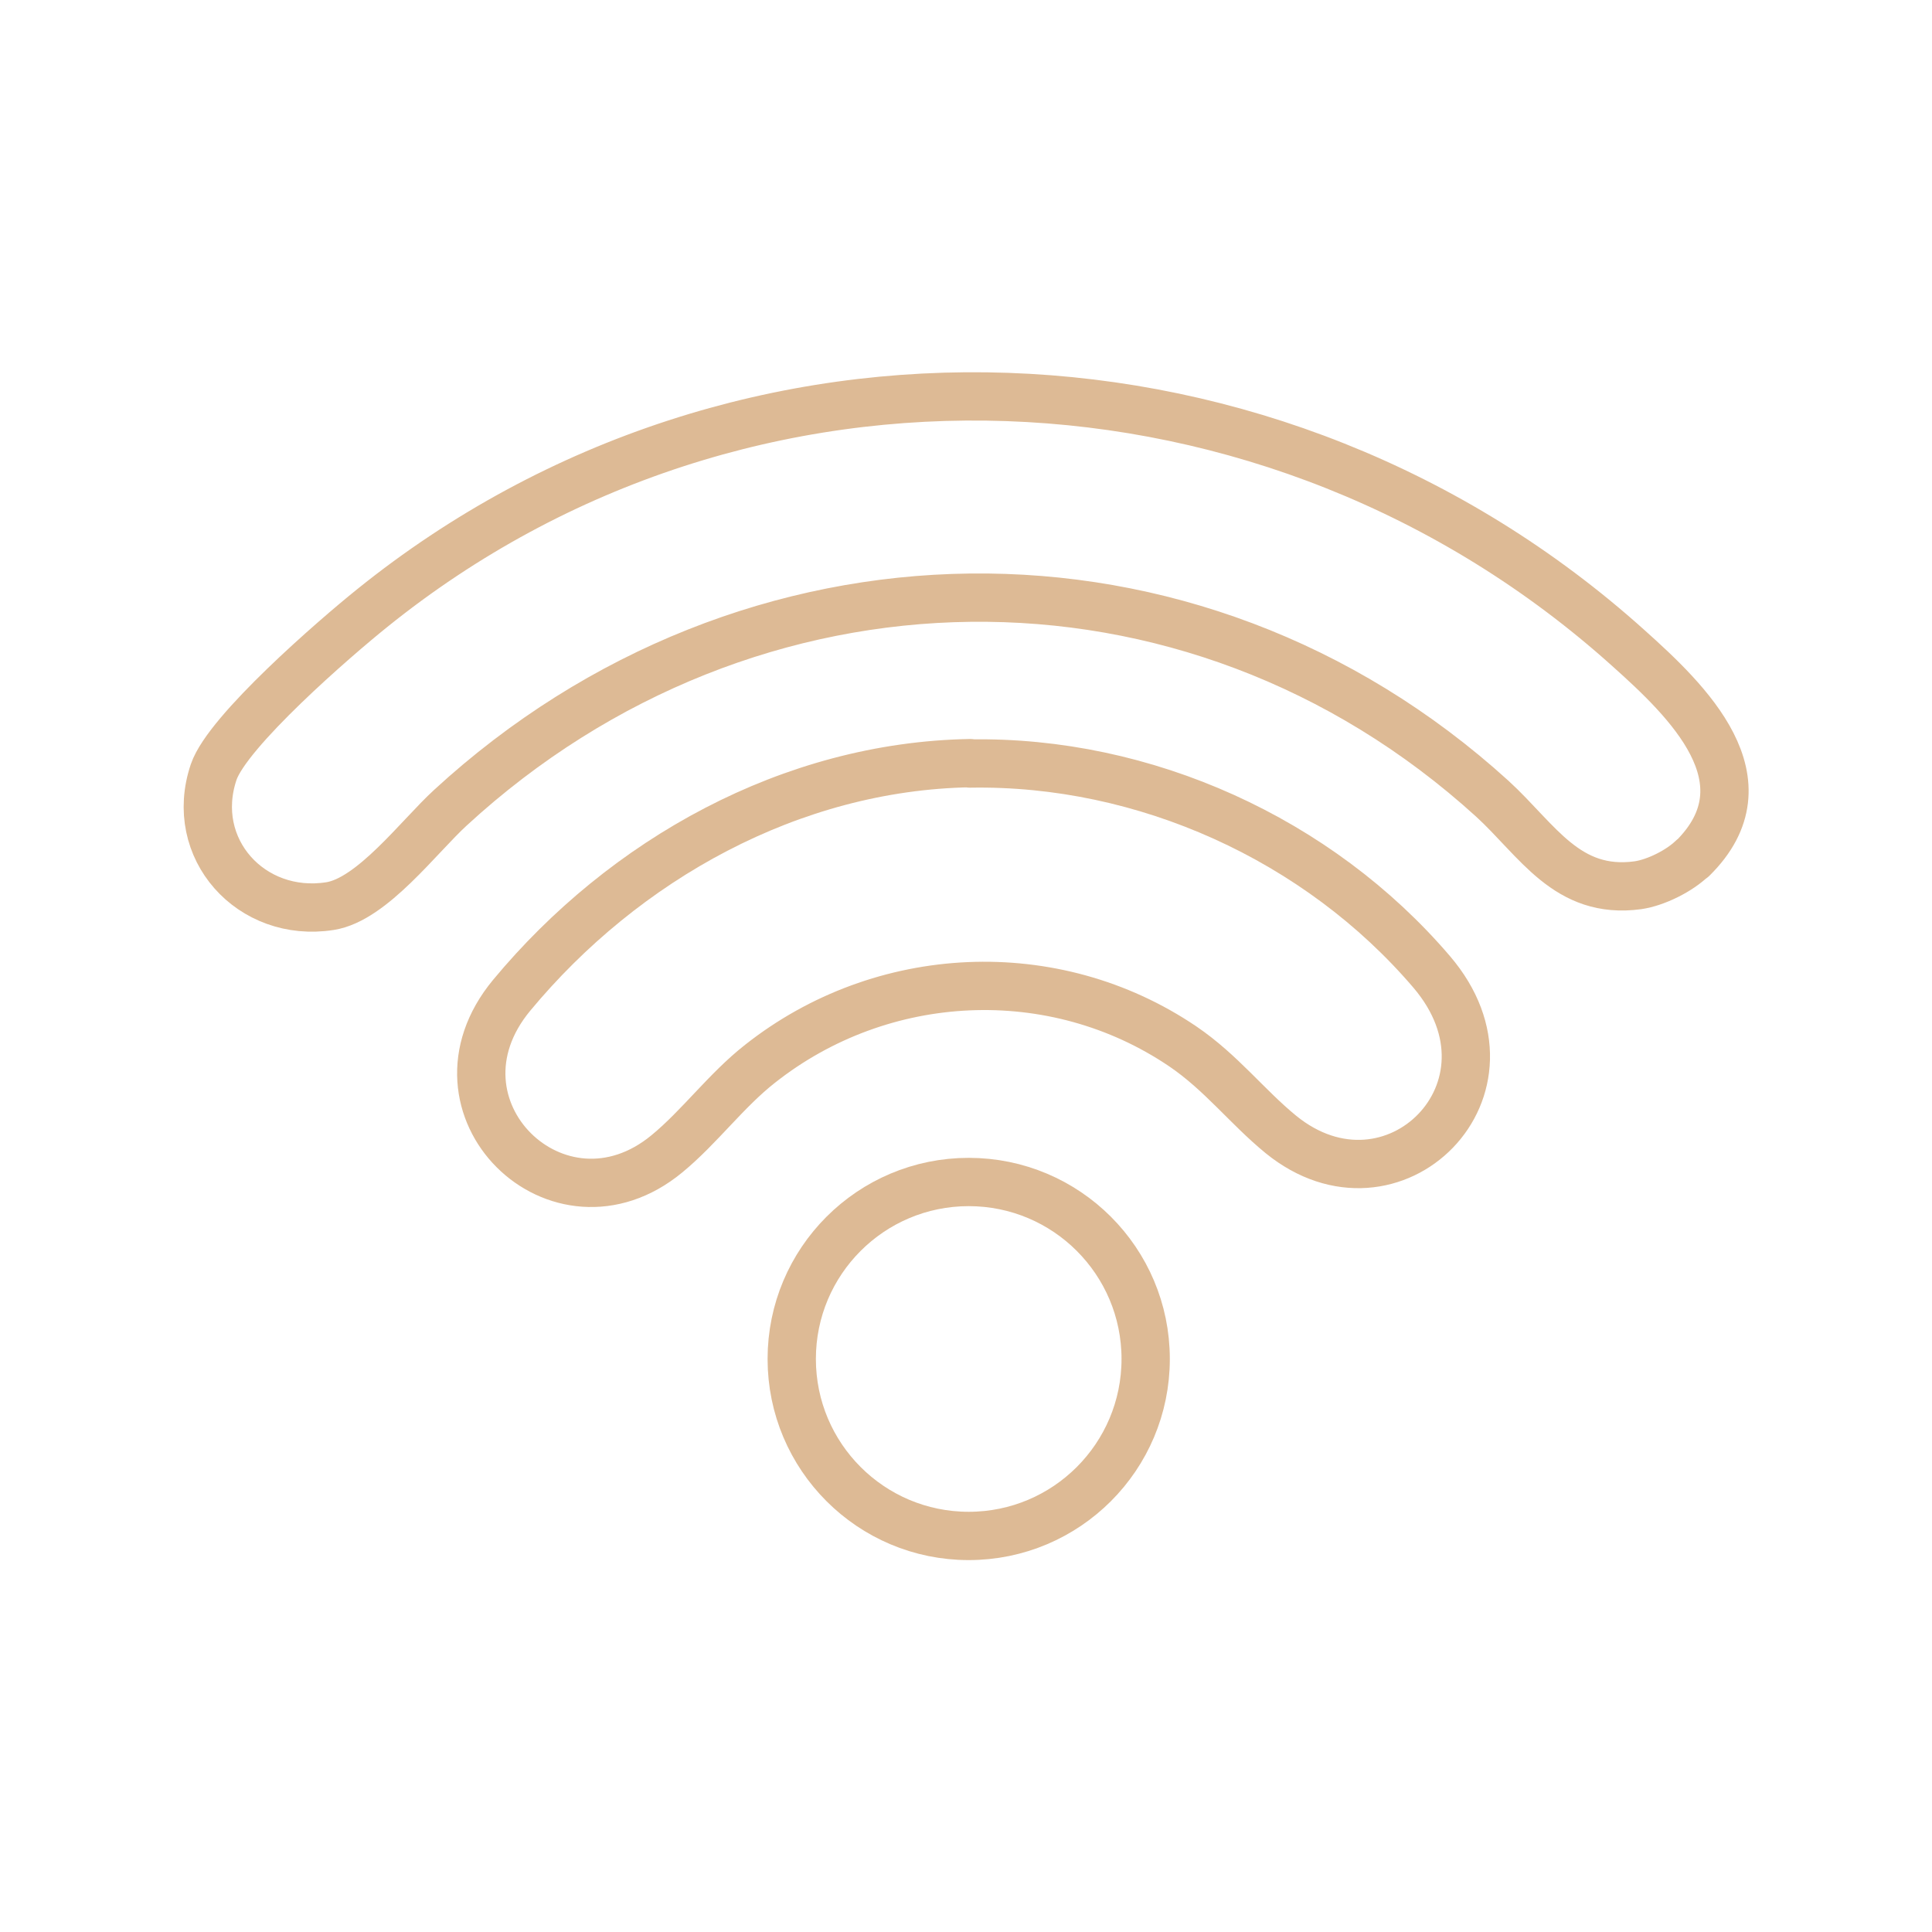 <svg xmlns="http://www.w3.org/2000/svg" id="_&#x5716;&#x5C64;_1" data-name="&#x5716;&#x5C64; 1" viewBox="0 0 50 50"><defs><style>      .cls-1 {        fill: none;        stroke: #ddba95;        stroke-linecap: round;        stroke-linejoin: round;        stroke-width: 1.25px;      }    </style></defs><path class="cls-1" d="M43.8,22.21c-.34.33-.94.63-1.41.7-1.84.25-2.6-1.17-3.77-2.24-7.8-7.09-19.25-6.86-26.96.23-.82.75-2.03,2.38-3.12,2.55-2.04.32-3.68-1.49-3.01-3.47.36-1.06,3.14-3.47,4.1-4.24,9.61-7.75,23.39-7.17,32.51,1.03,1.52,1.36,3.7,3.44,1.66,5.45Z"></path><path class="cls-1" d="M25.1,19.76c4.52-.08,9.02,1.96,11.95,5.39,2.58,3.02-1.01,6.56-3.9,4.21-.88-.72-1.54-1.6-2.54-2.28-3.34-2.26-7.79-2.04-10.94.45-.88.69-1.56,1.63-2.41,2.33-2.81,2.32-6.42-1.2-4.02-4.1,2.92-3.52,7.24-5.93,11.87-6.01Z"></path><circle class="cls-1" cx="25.07" cy="35.17" r="4.58"></circle></svg>